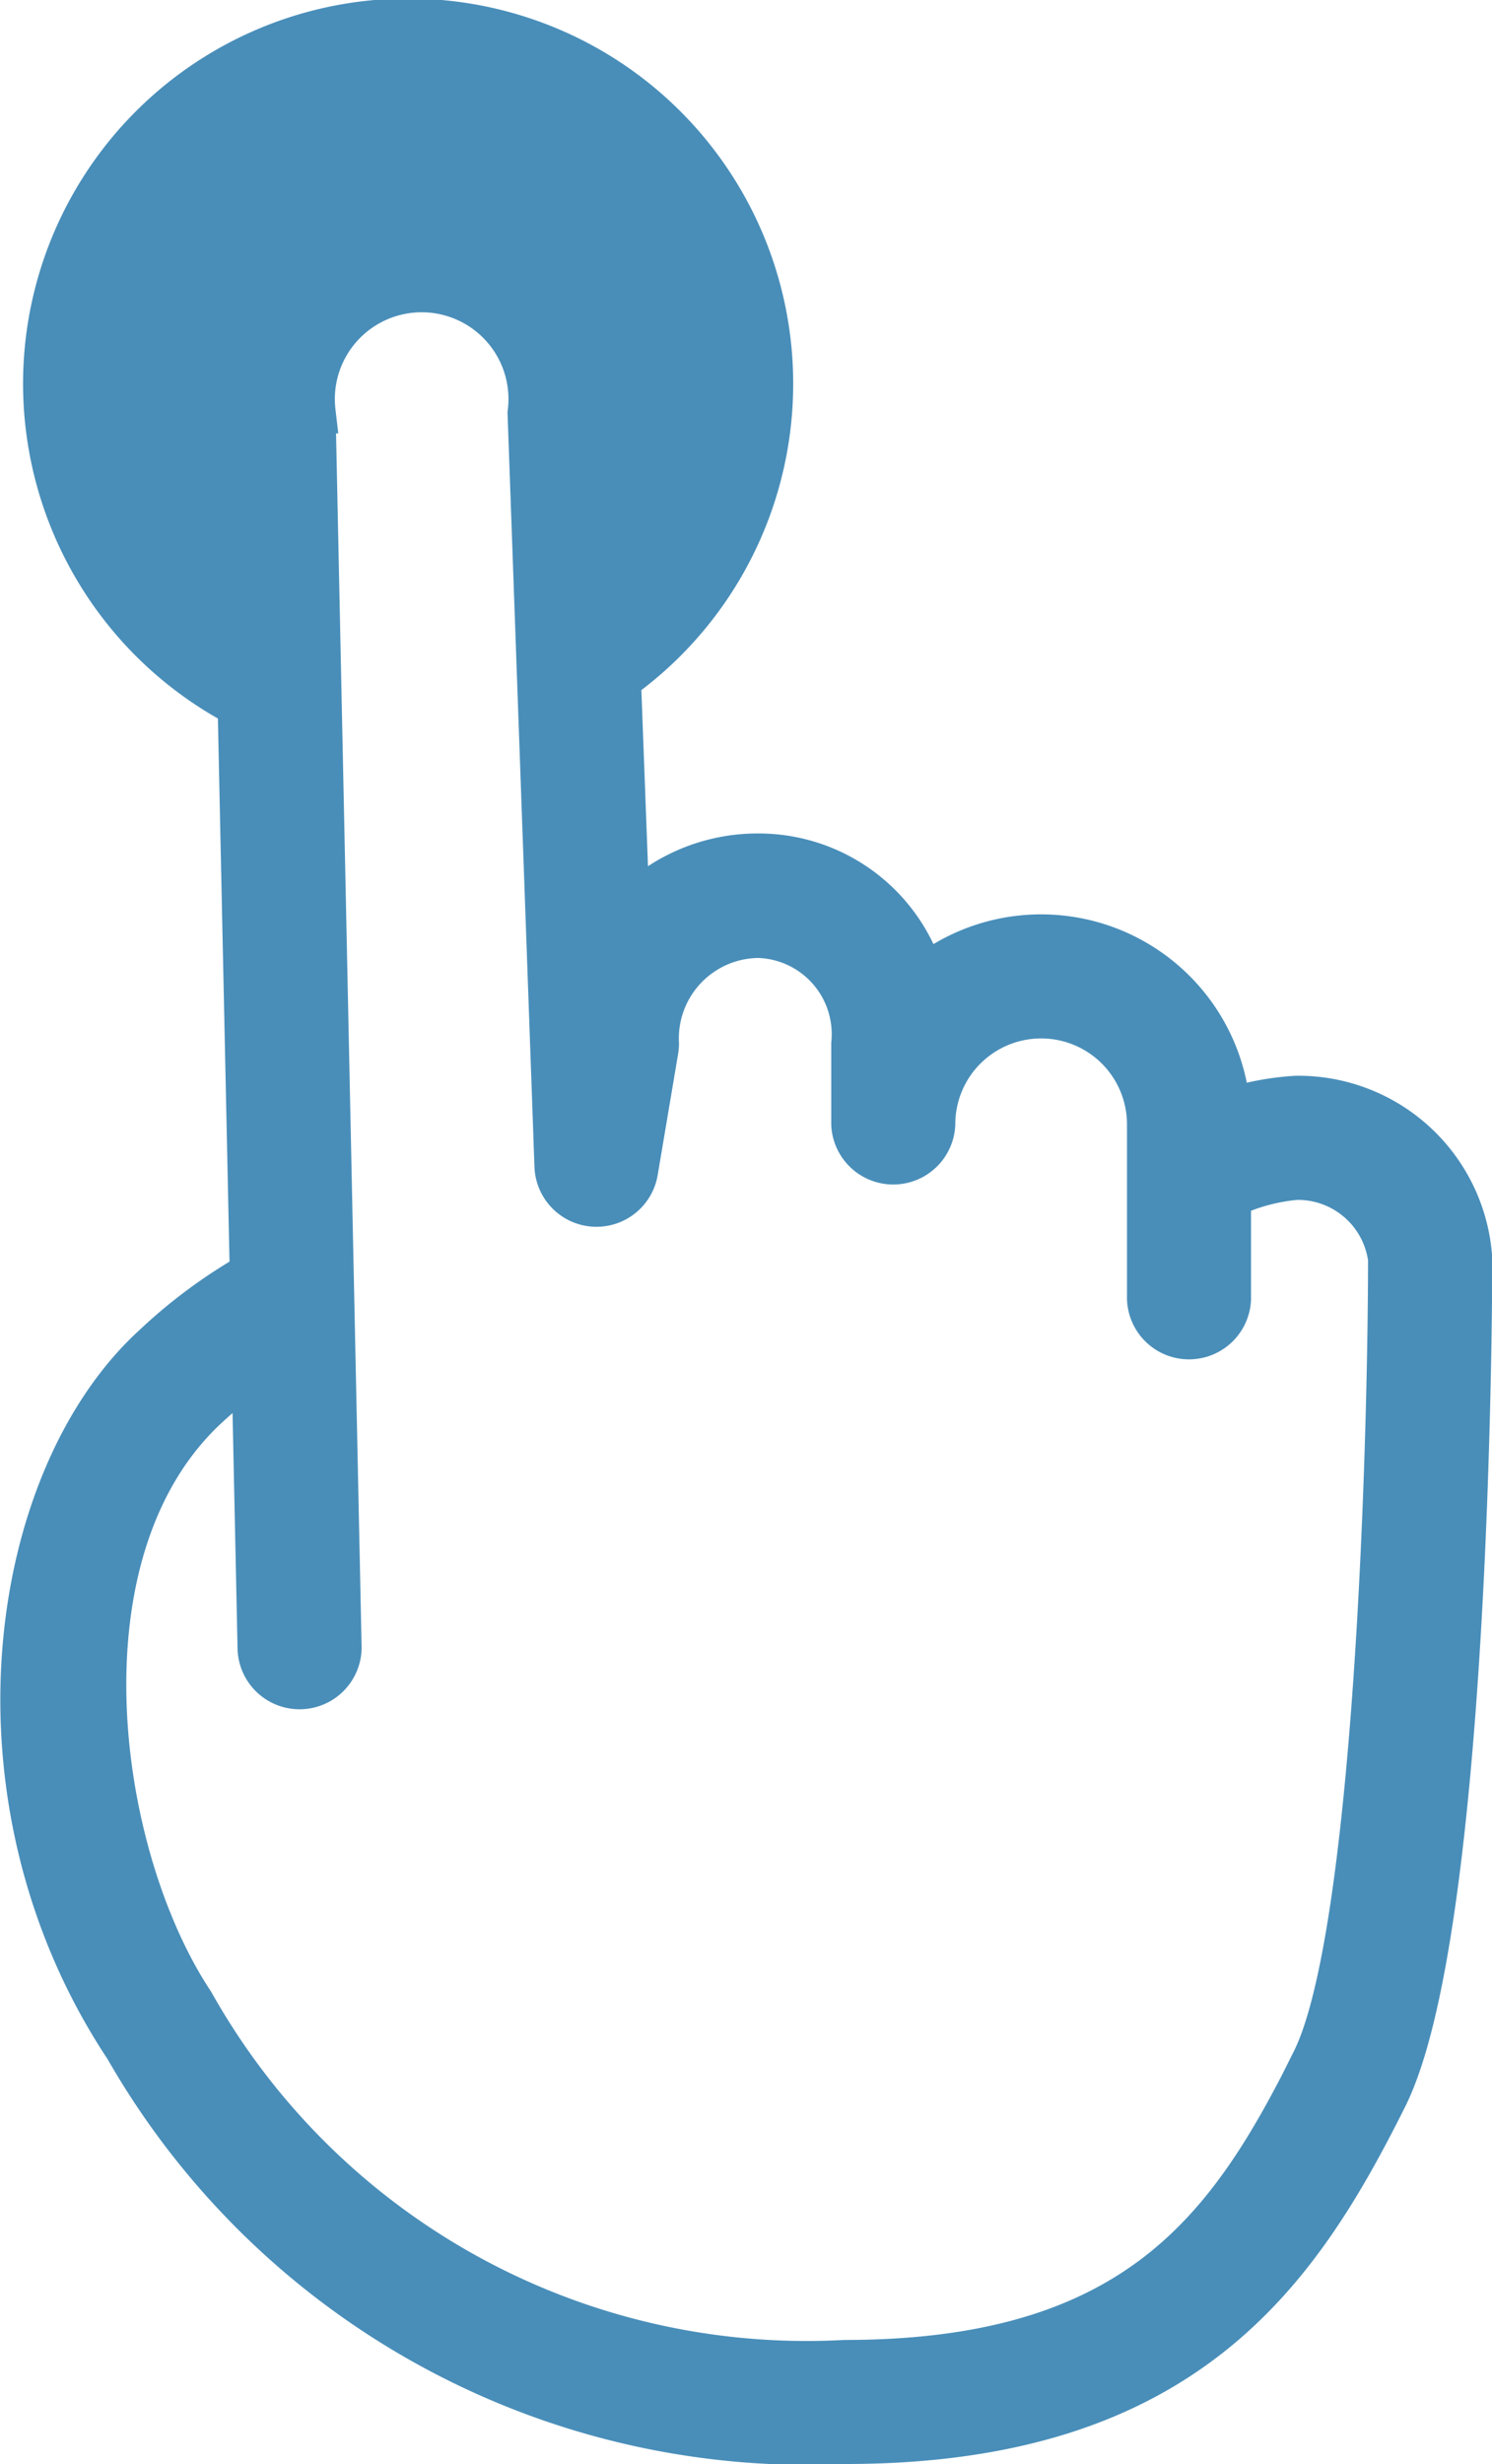 <?xml version="1.0" encoding="UTF-8"?>
<svg xmlns="http://www.w3.org/2000/svg" width="17.188" height="28.381" viewBox="0 0 17.188 28.381">
  <defs>
    <style>
      .cls-1 {
        fill: #498eb9;
        stroke: #498eb9;
        stroke-width: 0.5px;
      }
    </style>
  </defs>
  <path id="_05-press" data-name="05-press" class="cls-1" d="M14.678,12.391a3.161,3.161,0,0,0-.775.146,2.167,2.167,0,0,0-3.52-1.526A1.979,1.979,0,0,0,8.482,9.6a2.051,2.051,0,0,0-1.5.645l-.1-2.669a4.186,4.186,0,1,0-4.377.3l.14,6.547a5.883,5.883,0,0,0-1.116.826C-.152,16.777-.7,20.474,1.2,23.336a9.044,9.044,0,0,0,8.284,4.545c3.912,0,5.221-1.963,6.227-3.975.967-1.934.978-9.342.978-9.656A1.988,1.988,0,0,0,14.678,12.391Zm.2,11.1c-.947,1.893-2.006,3.461-5.4,3.461a8.111,8.111,0,0,1-7.51-4.129c-1.134-1.709-1.626-5.24.184-6.886a6.644,6.644,0,0,1,.514-.425l.069,3.24a.465.465,0,0,0,.929-.02h0l-.3-14.24a1.25,1.25,0,1,1,2.481.017l.31,8.674a.465.465,0,0,0,.923.061l.235-1.394a.464.464,0,0,0,.007-.077,1.177,1.177,0,0,1,1.164-1.239,1.128,1.128,0,0,1,1.09,1.239V12.7a.465.465,0,0,0,.929,0h0a1.239,1.239,0,1,1,2.478,0v2.014a.465.465,0,0,0,.929,0V13.532a2.227,2.227,0,0,1,.769-.211,1.067,1.067,0,0,1,1.079.929C15.757,16.331,15.6,22.047,14.876,23.491Z" transform="translate(0.252 0.25)"></path>
</svg>
